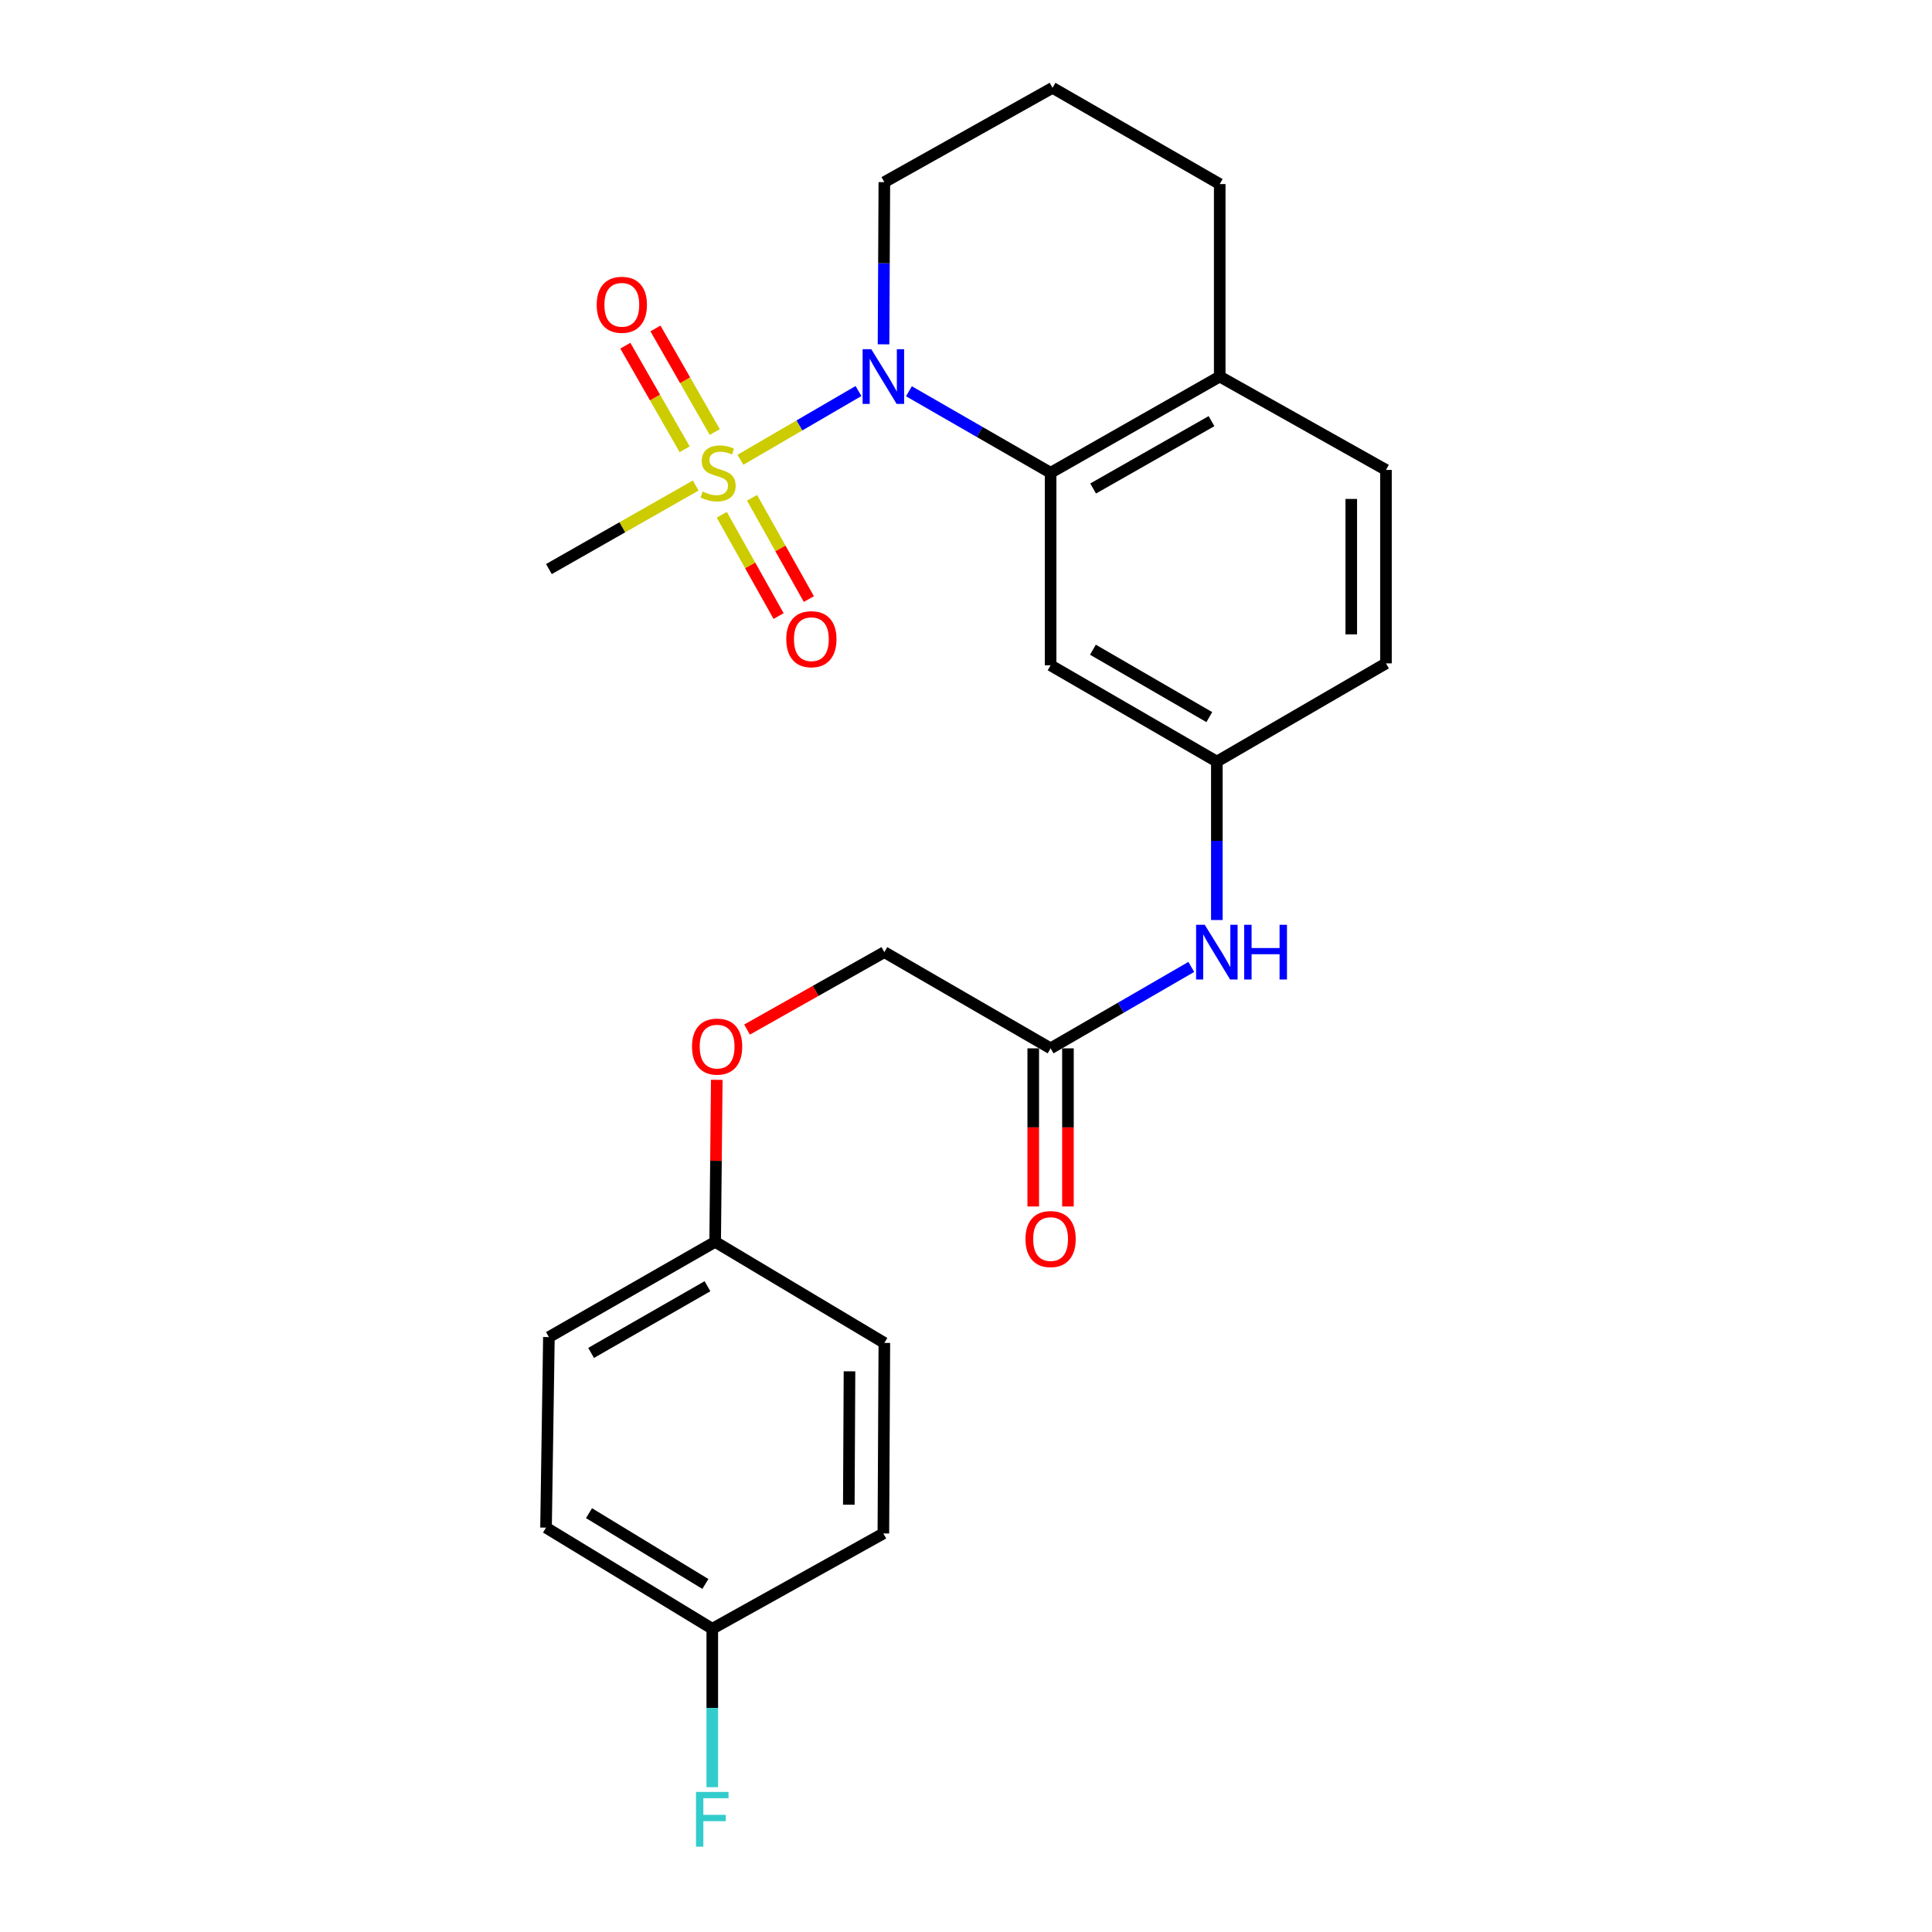 <?xml version='1.0' encoding='iso-8859-1'?>
<svg version='1.1' baseProfile='full'
              xmlns='http://www.w3.org/2000/svg'
                      xmlns:rdkit='http://www.rdkit.org/xml'
                      xmlns:xlink='http://www.w3.org/1999/xlink'
                  xml:space='preserve'
width='1000px' height='1000px' viewBox='0 0 1000 1000'>
<!-- END OF HEADER -->
<rect style='opacity:1.0;fill:#FFFFFF;stroke:none' width='1000' height='1000' x='0' y='0'> </rect>
<path class='bond-0' d='M 383.244,237.979 L 413.796,220.19' style='fill:none;fill-rule:evenodd;stroke:#CCCC00;stroke-width:6px;stroke-linecap:butt;stroke-linejoin:miter;stroke-opacity:1' />
<path class='bond-0' d='M 413.796,220.19 L 444.349,202.401' style='fill:none;fill-rule:evenodd;stroke:#0000FF;stroke-width:6px;stroke-linecap:butt;stroke-linejoin:miter;stroke-opacity:1' />
<path class='bond-3' d='M 373.588,266.448 L 388.292,292.659' style='fill:none;fill-rule:evenodd;stroke:#CCCC00;stroke-width:6px;stroke-linecap:butt;stroke-linejoin:miter;stroke-opacity:1' />
<path class='bond-3' d='M 388.292,292.659 L 402.997,318.871' style='fill:none;fill-rule:evenodd;stroke:#FF0000;stroke-width:6px;stroke-linecap:butt;stroke-linejoin:miter;stroke-opacity:1' />
<path class='bond-3' d='M 389.253,257.66 L 403.958,283.871' style='fill:none;fill-rule:evenodd;stroke:#CCCC00;stroke-width:6px;stroke-linecap:butt;stroke-linejoin:miter;stroke-opacity:1' />
<path class='bond-3' d='M 403.958,283.871 L 418.662,310.082' style='fill:none;fill-rule:evenodd;stroke:#FF0000;stroke-width:6px;stroke-linecap:butt;stroke-linejoin:miter;stroke-opacity:1' />
<path class='bond-4' d='M 369.961,223.617 L 354.611,196.81' style='fill:none;fill-rule:evenodd;stroke:#CCCC00;stroke-width:6px;stroke-linecap:butt;stroke-linejoin:miter;stroke-opacity:1' />
<path class='bond-4' d='M 354.611,196.81 L 339.261,170.004' style='fill:none;fill-rule:evenodd;stroke:#FF0000;stroke-width:6px;stroke-linecap:butt;stroke-linejoin:miter;stroke-opacity:1' />
<path class='bond-4' d='M 354.374,232.543 L 339.024,205.737' style='fill:none;fill-rule:evenodd;stroke:#CCCC00;stroke-width:6px;stroke-linecap:butt;stroke-linejoin:miter;stroke-opacity:1' />
<path class='bond-4' d='M 339.024,205.737 L 323.673,178.93' style='fill:none;fill-rule:evenodd;stroke:#FF0000;stroke-width:6px;stroke-linecap:butt;stroke-linejoin:miter;stroke-opacity:1' />
<path class='bond-11' d='M 360.09,251.309 L 322.101,272.93' style='fill:none;fill-rule:evenodd;stroke:#CCCC00;stroke-width:6px;stroke-linecap:butt;stroke-linejoin:miter;stroke-opacity:1' />
<path class='bond-11' d='M 322.101,272.93 L 284.113,294.552' style='fill:none;fill-rule:evenodd;stroke:#000000;stroke-width:6px;stroke-linecap:butt;stroke-linejoin:miter;stroke-opacity:1' />
<path class='bond-1' d='M 470.466,202.517 L 507.127,223.612' style='fill:none;fill-rule:evenodd;stroke:#0000FF;stroke-width:6px;stroke-linecap:butt;stroke-linejoin:miter;stroke-opacity:1' />
<path class='bond-1' d='M 507.127,223.612 L 543.788,244.707' style='fill:none;fill-rule:evenodd;stroke:#000000;stroke-width:6px;stroke-linecap:butt;stroke-linejoin:miter;stroke-opacity:1' />
<path class='bond-13' d='M 457.314,178.225 L 457.526,136.249' style='fill:none;fill-rule:evenodd;stroke:#0000FF;stroke-width:6px;stroke-linecap:butt;stroke-linejoin:miter;stroke-opacity:1' />
<path class='bond-13' d='M 457.526,136.249 L 457.739,94.272' style='fill:none;fill-rule:evenodd;stroke:#000000;stroke-width:6px;stroke-linecap:butt;stroke-linejoin:miter;stroke-opacity:1' />
<path class='bond-2' d='M 543.788,244.707 L 543.788,344.358' style='fill:none;fill-rule:evenodd;stroke:#000000;stroke-width:6px;stroke-linecap:butt;stroke-linejoin:miter;stroke-opacity:1' />
<path class='bond-7' d='M 543.788,244.707 L 631.325,194.901' style='fill:none;fill-rule:evenodd;stroke:#000000;stroke-width:6px;stroke-linecap:butt;stroke-linejoin:miter;stroke-opacity:1' />
<path class='bond-7' d='M 565.802,252.848 L 627.077,217.984' style='fill:none;fill-rule:evenodd;stroke:#000000;stroke-width:6px;stroke-linecap:butt;stroke-linejoin:miter;stroke-opacity:1' />
<path class='bond-8' d='M 543.788,344.358 L 629.838,394.193' style='fill:none;fill-rule:evenodd;stroke:#000000;stroke-width:6px;stroke-linecap:butt;stroke-linejoin:miter;stroke-opacity:1' />
<path class='bond-8' d='M 565.698,336.289 L 625.932,371.174' style='fill:none;fill-rule:evenodd;stroke:#000000;stroke-width:6px;stroke-linecap:butt;stroke-linejoin:miter;stroke-opacity:1' />
<path class='bond-5' d='M 543.788,542.622 L 580.2,521.551' style='fill:none;fill-rule:evenodd;stroke:#000000;stroke-width:6px;stroke-linecap:butt;stroke-linejoin:miter;stroke-opacity:1' />
<path class='bond-5' d='M 580.2,521.551 L 616.612,500.48' style='fill:none;fill-rule:evenodd;stroke:#0000FF;stroke-width:6px;stroke-linecap:butt;stroke-linejoin:miter;stroke-opacity:1' />
<path class='bond-9' d='M 534.807,542.622 L 534.807,583.546' style='fill:none;fill-rule:evenodd;stroke:#000000;stroke-width:6px;stroke-linecap:butt;stroke-linejoin:miter;stroke-opacity:1' />
<path class='bond-9' d='M 534.807,583.546 L 534.807,624.469' style='fill:none;fill-rule:evenodd;stroke:#FF0000;stroke-width:6px;stroke-linecap:butt;stroke-linejoin:miter;stroke-opacity:1' />
<path class='bond-9' d='M 552.769,542.622 L 552.769,583.546' style='fill:none;fill-rule:evenodd;stroke:#000000;stroke-width:6px;stroke-linecap:butt;stroke-linejoin:miter;stroke-opacity:1' />
<path class='bond-9' d='M 552.769,583.546 L 552.769,624.469' style='fill:none;fill-rule:evenodd;stroke:#FF0000;stroke-width:6px;stroke-linecap:butt;stroke-linejoin:miter;stroke-opacity:1' />
<path class='bond-14' d='M 543.788,542.622 L 457.739,492.826' style='fill:none;fill-rule:evenodd;stroke:#000000;stroke-width:6px;stroke-linecap:butt;stroke-linejoin:miter;stroke-opacity:1' />
<path class='bond-6' d='M 629.838,476.201 L 629.838,435.197' style='fill:none;fill-rule:evenodd;stroke:#0000FF;stroke-width:6px;stroke-linecap:butt;stroke-linejoin:miter;stroke-opacity:1' />
<path class='bond-6' d='M 629.838,435.197 L 629.838,394.193' style='fill:none;fill-rule:evenodd;stroke:#000000;stroke-width:6px;stroke-linecap:butt;stroke-linejoin:miter;stroke-opacity:1' />
<path class='bond-10' d='M 631.325,194.901 L 717.374,243.23' style='fill:none;fill-rule:evenodd;stroke:#000000;stroke-width:6px;stroke-linecap:butt;stroke-linejoin:miter;stroke-opacity:1' />
<path class='bond-25' d='M 631.325,194.901 L 631.325,95.27' style='fill:none;fill-rule:evenodd;stroke:#000000;stroke-width:6px;stroke-linecap:butt;stroke-linejoin:miter;stroke-opacity:1' />
<path class='bond-26' d='M 629.838,394.193 L 717.374,343.36' style='fill:none;fill-rule:evenodd;stroke:#000000;stroke-width:6px;stroke-linecap:butt;stroke-linejoin:miter;stroke-opacity:1' />
<path class='bond-16' d='M 717.374,243.23 L 717.374,343.36' style='fill:none;fill-rule:evenodd;stroke:#000000;stroke-width:6px;stroke-linecap:butt;stroke-linejoin:miter;stroke-opacity:1' />
<path class='bond-16' d='M 699.412,258.249 L 699.412,328.34' style='fill:none;fill-rule:evenodd;stroke:#000000;stroke-width:6px;stroke-linecap:butt;stroke-linejoin:miter;stroke-opacity:1' />
<path class='bond-12' d='M 386.664,532.903 L 422.202,512.865' style='fill:none;fill-rule:evenodd;stroke:#FF0000;stroke-width:6px;stroke-linecap:butt;stroke-linejoin:miter;stroke-opacity:1' />
<path class='bond-12' d='M 422.202,512.865 L 457.739,492.826' style='fill:none;fill-rule:evenodd;stroke:#000000;stroke-width:6px;stroke-linecap:butt;stroke-linejoin:miter;stroke-opacity:1' />
<path class='bond-15' d='M 371.006,558.923 L 370.584,600.847' style='fill:none;fill-rule:evenodd;stroke:#FF0000;stroke-width:6px;stroke-linecap:butt;stroke-linejoin:miter;stroke-opacity:1' />
<path class='bond-15' d='M 370.584,600.847 L 370.162,642.772' style='fill:none;fill-rule:evenodd;stroke:#000000;stroke-width:6px;stroke-linecap:butt;stroke-linejoin:miter;stroke-opacity:1' />
<path class='bond-23' d='M 457.739,94.272 L 544.786,45.455' style='fill:none;fill-rule:evenodd;stroke:#000000;stroke-width:6px;stroke-linecap:butt;stroke-linejoin:miter;stroke-opacity:1' />
<path class='bond-19' d='M 370.162,642.772 L 457.739,695.092' style='fill:none;fill-rule:evenodd;stroke:#000000;stroke-width:6px;stroke-linecap:butt;stroke-linejoin:miter;stroke-opacity:1' />
<path class='bond-20' d='M 370.162,642.772 L 284.113,692.079' style='fill:none;fill-rule:evenodd;stroke:#000000;stroke-width:6px;stroke-linecap:butt;stroke-linejoin:miter;stroke-opacity:1' />
<path class='bond-20' d='M 366.185,665.753 L 305.95,700.268' style='fill:none;fill-rule:evenodd;stroke:#000000;stroke-width:6px;stroke-linecap:butt;stroke-linejoin:miter;stroke-opacity:1' />
<path class='bond-17' d='M 368.675,843.052 L 282.626,790.702' style='fill:none;fill-rule:evenodd;stroke:#000000;stroke-width:6px;stroke-linecap:butt;stroke-linejoin:miter;stroke-opacity:1' />
<path class='bond-17' d='M 365.104,819.854 L 304.869,783.209' style='fill:none;fill-rule:evenodd;stroke:#000000;stroke-width:6px;stroke-linecap:butt;stroke-linejoin:miter;stroke-opacity:1' />
<path class='bond-18' d='M 368.675,843.052 L 368.675,884.051' style='fill:none;fill-rule:evenodd;stroke:#000000;stroke-width:6px;stroke-linecap:butt;stroke-linejoin:miter;stroke-opacity:1' />
<path class='bond-18' d='M 368.675,884.051 L 368.675,925.05' style='fill:none;fill-rule:evenodd;stroke:#33CCCC;stroke-width:6px;stroke-linecap:butt;stroke-linejoin:miter;stroke-opacity:1' />
<path class='bond-27' d='M 368.675,843.052 L 457.23,793.716' style='fill:none;fill-rule:evenodd;stroke:#000000;stroke-width:6px;stroke-linecap:butt;stroke-linejoin:miter;stroke-opacity:1' />
<path class='bond-21' d='M 457.739,695.092 L 457.23,793.716' style='fill:none;fill-rule:evenodd;stroke:#000000;stroke-width:6px;stroke-linecap:butt;stroke-linejoin:miter;stroke-opacity:1' />
<path class='bond-21' d='M 439.7,709.793 L 439.344,778.829' style='fill:none;fill-rule:evenodd;stroke:#000000;stroke-width:6px;stroke-linecap:butt;stroke-linejoin:miter;stroke-opacity:1' />
<path class='bond-22' d='M 284.113,692.079 L 282.626,790.702' style='fill:none;fill-rule:evenodd;stroke:#000000;stroke-width:6px;stroke-linecap:butt;stroke-linejoin:miter;stroke-opacity:1' />
<path class='bond-24' d='M 544.786,45.455 L 631.325,95.27' style='fill:none;fill-rule:evenodd;stroke:#000000;stroke-width:6px;stroke-linecap:butt;stroke-linejoin:miter;stroke-opacity:1' />
<path  class='atom-0' d='M 363.689 254.427
Q 364.009 254.547, 365.329 255.107
Q 366.649 255.667, 368.089 256.027
Q 369.569 256.347, 371.009 256.347
Q 373.689 256.347, 375.249 255.067
Q 376.809 253.747, 376.809 251.467
Q 376.809 249.907, 376.009 248.947
Q 375.249 247.987, 374.049 247.467
Q 372.849 246.947, 370.849 246.347
Q 368.329 245.587, 366.809 244.867
Q 365.329 244.147, 364.249 242.627
Q 363.209 241.107, 363.209 238.547
Q 363.209 234.987, 365.609 232.787
Q 368.049 230.587, 372.849 230.587
Q 376.129 230.587, 379.849 232.147
L 378.929 235.227
Q 375.529 233.827, 372.969 233.827
Q 370.209 233.827, 368.689 234.987
Q 367.169 236.107, 367.209 238.067
Q 367.209 239.587, 367.969 240.507
Q 368.769 241.427, 369.889 241.947
Q 371.049 242.467, 372.969 243.067
Q 375.529 243.867, 377.049 244.667
Q 378.569 245.467, 379.649 247.107
Q 380.769 248.707, 380.769 251.467
Q 380.769 255.387, 378.129 257.507
Q 375.529 259.587, 371.169 259.587
Q 368.649 259.587, 366.729 259.027
Q 364.849 258.507, 362.609 257.587
L 363.689 254.427
' fill='#CCCC00'/>
<path  class='atom-1' d='M 450.97 180.741
L 460.25 195.741
Q 461.17 197.221, 462.65 199.901
Q 464.13 202.581, 464.21 202.741
L 464.21 180.741
L 467.97 180.741
L 467.97 209.061
L 464.09 209.061
L 454.13 192.661
Q 452.97 190.741, 451.73 188.541
Q 450.53 186.341, 450.17 185.661
L 450.17 209.061
L 446.49 209.061
L 446.49 180.741
L 450.97 180.741
' fill='#0000FF'/>
<path  class='atom-4' d='M 406.968 330.846
Q 406.968 324.046, 410.328 320.246
Q 413.688 316.446, 419.968 316.446
Q 426.248 316.446, 429.608 320.246
Q 432.968 324.046, 432.968 330.846
Q 432.968 337.726, 429.568 341.646
Q 426.168 345.526, 419.968 345.526
Q 413.728 345.526, 410.328 341.646
Q 406.968 337.766, 406.968 330.846
M 419.968 342.326
Q 424.288 342.326, 426.608 339.446
Q 428.968 336.526, 428.968 330.846
Q 428.968 325.286, 426.608 322.486
Q 424.288 319.646, 419.968 319.646
Q 415.648 319.646, 413.288 322.446
Q 410.968 325.246, 410.968 330.846
Q 410.968 336.566, 413.288 339.446
Q 415.648 342.326, 419.968 342.326
' fill='#FF0000'/>
<path  class='atom-5' d='M 308.854 157.759
Q 308.854 150.959, 312.214 147.159
Q 315.574 143.359, 321.854 143.359
Q 328.134 143.359, 331.494 147.159
Q 334.854 150.959, 334.854 157.759
Q 334.854 164.639, 331.454 168.559
Q 328.054 172.439, 321.854 172.439
Q 315.614 172.439, 312.214 168.559
Q 308.854 164.679, 308.854 157.759
M 321.854 169.239
Q 326.174 169.239, 328.494 166.359
Q 330.854 163.439, 330.854 157.759
Q 330.854 152.199, 328.494 149.399
Q 326.174 146.559, 321.854 146.559
Q 317.534 146.559, 315.174 149.359
Q 312.854 152.159, 312.854 157.759
Q 312.854 163.479, 315.174 166.359
Q 317.534 169.239, 321.854 169.239
' fill='#FF0000'/>
<path  class='atom-7' d='M 623.578 478.666
L 632.858 493.666
Q 633.778 495.146, 635.258 497.826
Q 636.738 500.506, 636.818 500.666
L 636.818 478.666
L 640.578 478.666
L 640.578 506.986
L 636.698 506.986
L 626.738 490.586
Q 625.578 488.666, 624.338 486.466
Q 623.138 484.266, 622.778 483.586
L 622.778 506.986
L 619.098 506.986
L 619.098 478.666
L 623.578 478.666
' fill='#0000FF'/>
<path  class='atom-7' d='M 643.978 478.666
L 647.818 478.666
L 647.818 490.706
L 662.298 490.706
L 662.298 478.666
L 666.138 478.666
L 666.138 506.986
L 662.298 506.986
L 662.298 493.906
L 647.818 493.906
L 647.818 506.986
L 643.978 506.986
L 643.978 478.666
' fill='#0000FF'/>
<path  class='atom-10' d='M 530.788 641.335
Q 530.788 634.535, 534.148 630.735
Q 537.508 626.935, 543.788 626.935
Q 550.068 626.935, 553.428 630.735
Q 556.788 634.535, 556.788 641.335
Q 556.788 648.215, 553.388 652.135
Q 549.988 656.015, 543.788 656.015
Q 537.548 656.015, 534.148 652.135
Q 530.788 648.255, 530.788 641.335
M 543.788 652.815
Q 548.108 652.815, 550.428 649.935
Q 552.788 647.015, 552.788 641.335
Q 552.788 635.775, 550.428 632.975
Q 548.108 630.135, 543.788 630.135
Q 539.468 630.135, 537.108 632.935
Q 534.788 635.735, 534.788 641.335
Q 534.788 647.055, 537.108 649.935
Q 539.468 652.815, 543.788 652.815
' fill='#FF0000'/>
<path  class='atom-13' d='M 358.18 541.714
Q 358.18 534.914, 361.54 531.114
Q 364.9 527.314, 371.18 527.314
Q 377.46 527.314, 380.82 531.114
Q 384.18 534.914, 384.18 541.714
Q 384.18 548.594, 380.78 552.514
Q 377.38 556.394, 371.18 556.394
Q 364.94 556.394, 361.54 552.514
Q 358.18 548.634, 358.18 541.714
M 371.18 553.194
Q 375.5 553.194, 377.82 550.314
Q 380.18 547.394, 380.18 541.714
Q 380.18 536.154, 377.82 533.354
Q 375.5 530.514, 371.18 530.514
Q 366.86 530.514, 364.5 533.314
Q 362.18 536.114, 362.18 541.714
Q 362.18 547.434, 364.5 550.314
Q 366.86 553.194, 371.18 553.194
' fill='#FF0000'/>
<path  class='atom-19' d='M 360.255 927.515
L 377.095 927.515
L 377.095 930.755
L 364.055 930.755
L 364.055 939.355
L 375.655 939.355
L 375.655 942.635
L 364.055 942.635
L 364.055 955.835
L 360.255 955.835
L 360.255 927.515
' fill='#33CCCC'/>
</svg>
